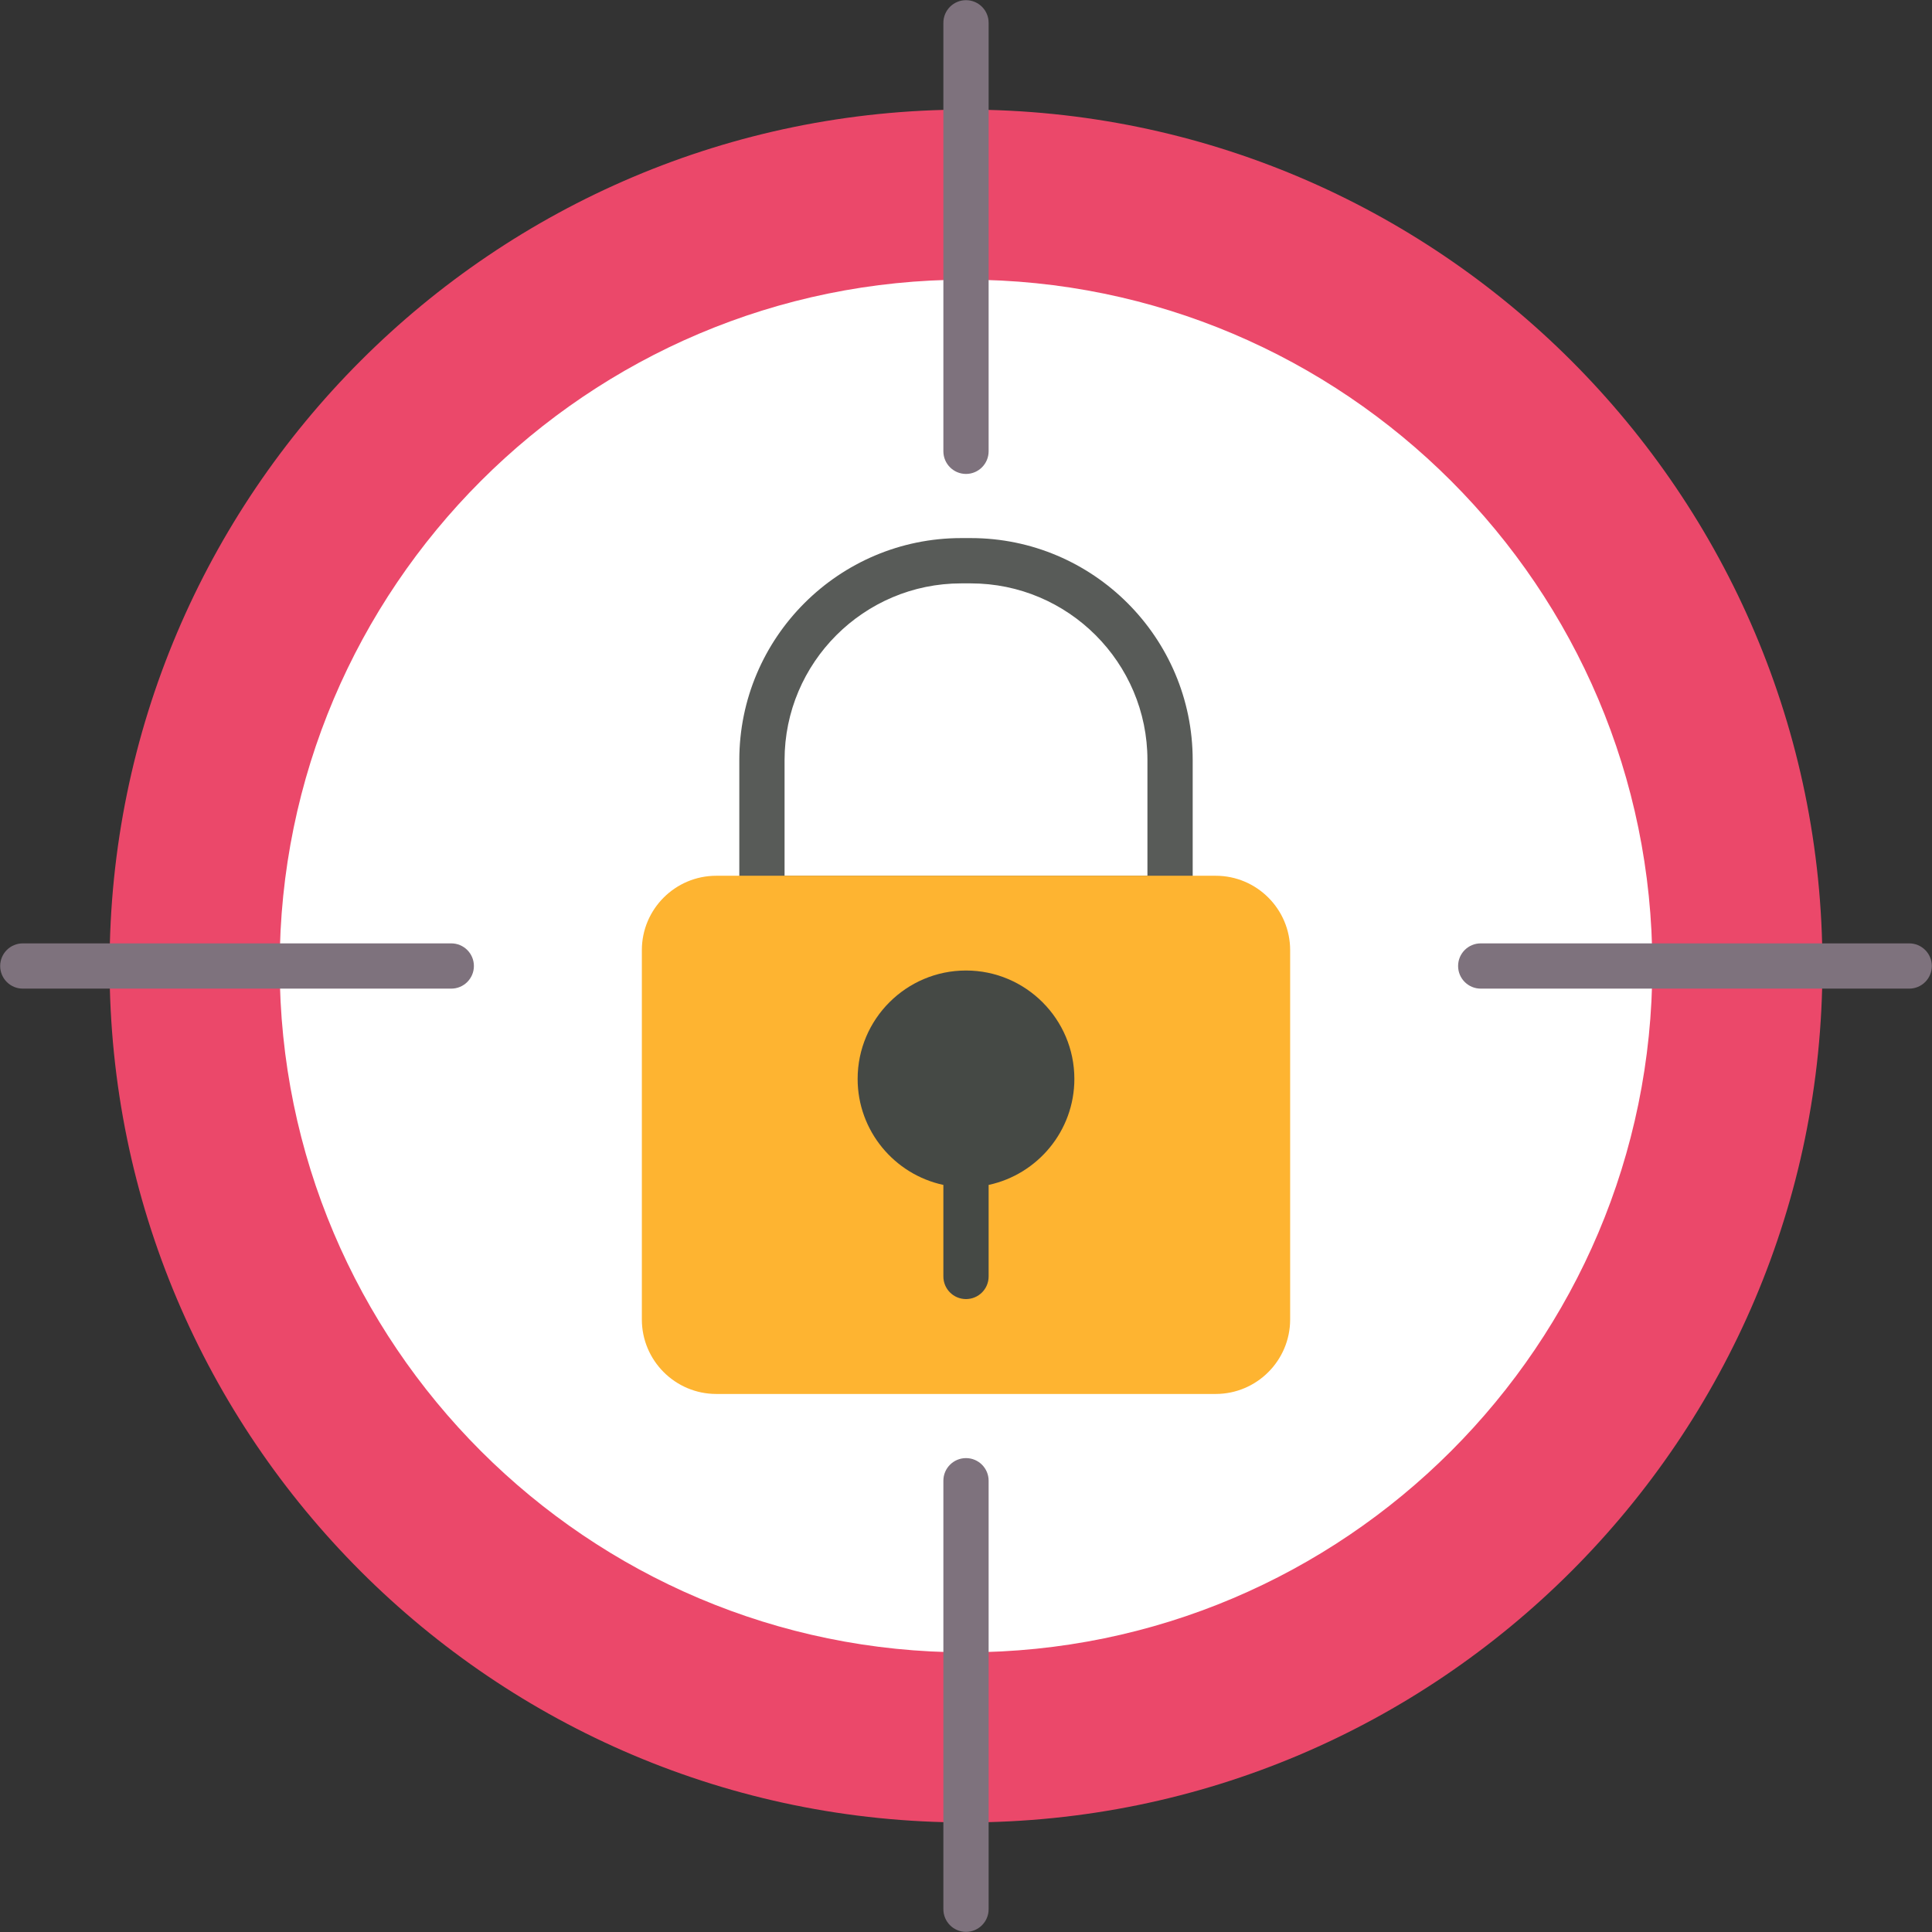 <svg width="45" height="45" viewBox="0 0 45 45" fill="none" xmlns="http://www.w3.org/2000/svg">
<rect x="0" y="0" width="45" height="45" fill="#333333" stroke="none"/>
<g clip-path="url(#clip0_625_744)">
<path fill-rule="evenodd" clip-rule="evenodd" d="M22.5 42.448C11.501 42.448 2.552 33.5 2.552 22.5C2.552 11.502 11.501 2.553 22.5 2.553C33.499 2.553 42.448 11.502 42.448 22.5C42.448 33.5 33.499 42.448 22.5 42.448Z" fill="#EB486A"/>
<path fill-rule="evenodd" clip-rule="evenodd" d="M22.5 38.486C13.685 38.486 6.514 31.315 6.514 22.5C6.514 13.685 13.685 6.514 22.5 6.514C31.314 6.514 38.486 13.685 38.486 22.5C38.486 31.315 31.314 38.486 22.5 38.486Z" fill="white"/>
<path fill-rule="evenodd" clip-rule="evenodd" d="M22.5 11.039C22.209 11.039 21.973 10.802 21.973 10.511V0.531C21.973 0.24 22.209 0.004 22.5 0.004C22.791 0.004 23.027 0.24 23.027 0.531V10.511C23.027 10.802 22.791 11.039 22.5 11.039Z" fill="#7E727D"/>
<path fill-rule="evenodd" clip-rule="evenodd" d="M44.469 23.027H34.489C34.198 23.027 33.962 22.791 33.962 22.5C33.962 22.209 34.198 21.973 34.489 21.973H44.469C44.76 21.973 44.996 22.209 44.996 22.5C44.996 22.791 44.76 23.027 44.469 23.027Z" fill="#7E727D"/>
<path fill-rule="evenodd" clip-rule="evenodd" d="M22.5 44.997C22.209 44.997 21.973 44.76 21.973 44.469V34.489C21.973 34.198 22.209 33.962 22.5 33.962C22.791 33.962 23.027 34.198 23.027 34.489V44.469C23.027 44.76 22.791 44.997 22.5 44.997Z" fill="#7E727D"/>
<path fill-rule="evenodd" clip-rule="evenodd" d="M10.511 23.027H0.531C0.24 23.027 0.004 22.791 0.004 22.5C0.004 22.209 0.24 21.973 0.531 21.973H10.511C10.802 21.973 11.038 22.209 11.038 22.5C11.038 22.791 10.802 23.027 10.511 23.027Z" fill="#7E727D"/>
<path fill-rule="evenodd" clip-rule="evenodd" d="M27.253 21.451H17.747C17.456 21.451 17.22 21.215 17.22 20.924V17.703C17.22 14.852 19.539 12.533 22.389 12.533H22.611C25.461 12.533 27.78 14.852 27.78 17.703V20.924C27.78 21.215 27.544 21.451 27.253 21.451ZM18.274 20.397H26.726V17.703C26.726 15.434 24.88 13.588 22.611 13.588H22.389C20.12 13.588 18.274 15.434 18.274 17.703V20.397Z" fill="#585B58"/>
<path fill-rule="evenodd" clip-rule="evenodd" d="M28.316 32.468H16.684C15.728 32.468 14.95 31.69 14.95 30.733V22.131C14.95 21.175 15.728 20.398 16.684 20.398H28.316C29.272 20.398 30.05 21.175 30.05 22.131V30.733C30.05 31.69 29.272 32.468 28.316 32.468Z" fill="#FEB431"/>
<path fill-rule="evenodd" clip-rule="evenodd" d="M22.5 30.258C22.209 30.258 21.973 30.023 21.973 29.731V27.599C20.834 27.355 19.976 26.341 19.976 25.13C19.976 23.738 21.108 22.605 22.5 22.605C23.892 22.605 25.024 23.738 25.024 25.13C25.024 26.341 24.166 27.355 23.027 27.599V29.731C23.027 30.023 22.791 30.258 22.5 30.258Z" fill="#454945"/>
</g>
<defs>
<clipPath id="clip0_625_744">
<rect width="45" height="45" fill="white"/>
</clipPath>
</defs>
</svg>
